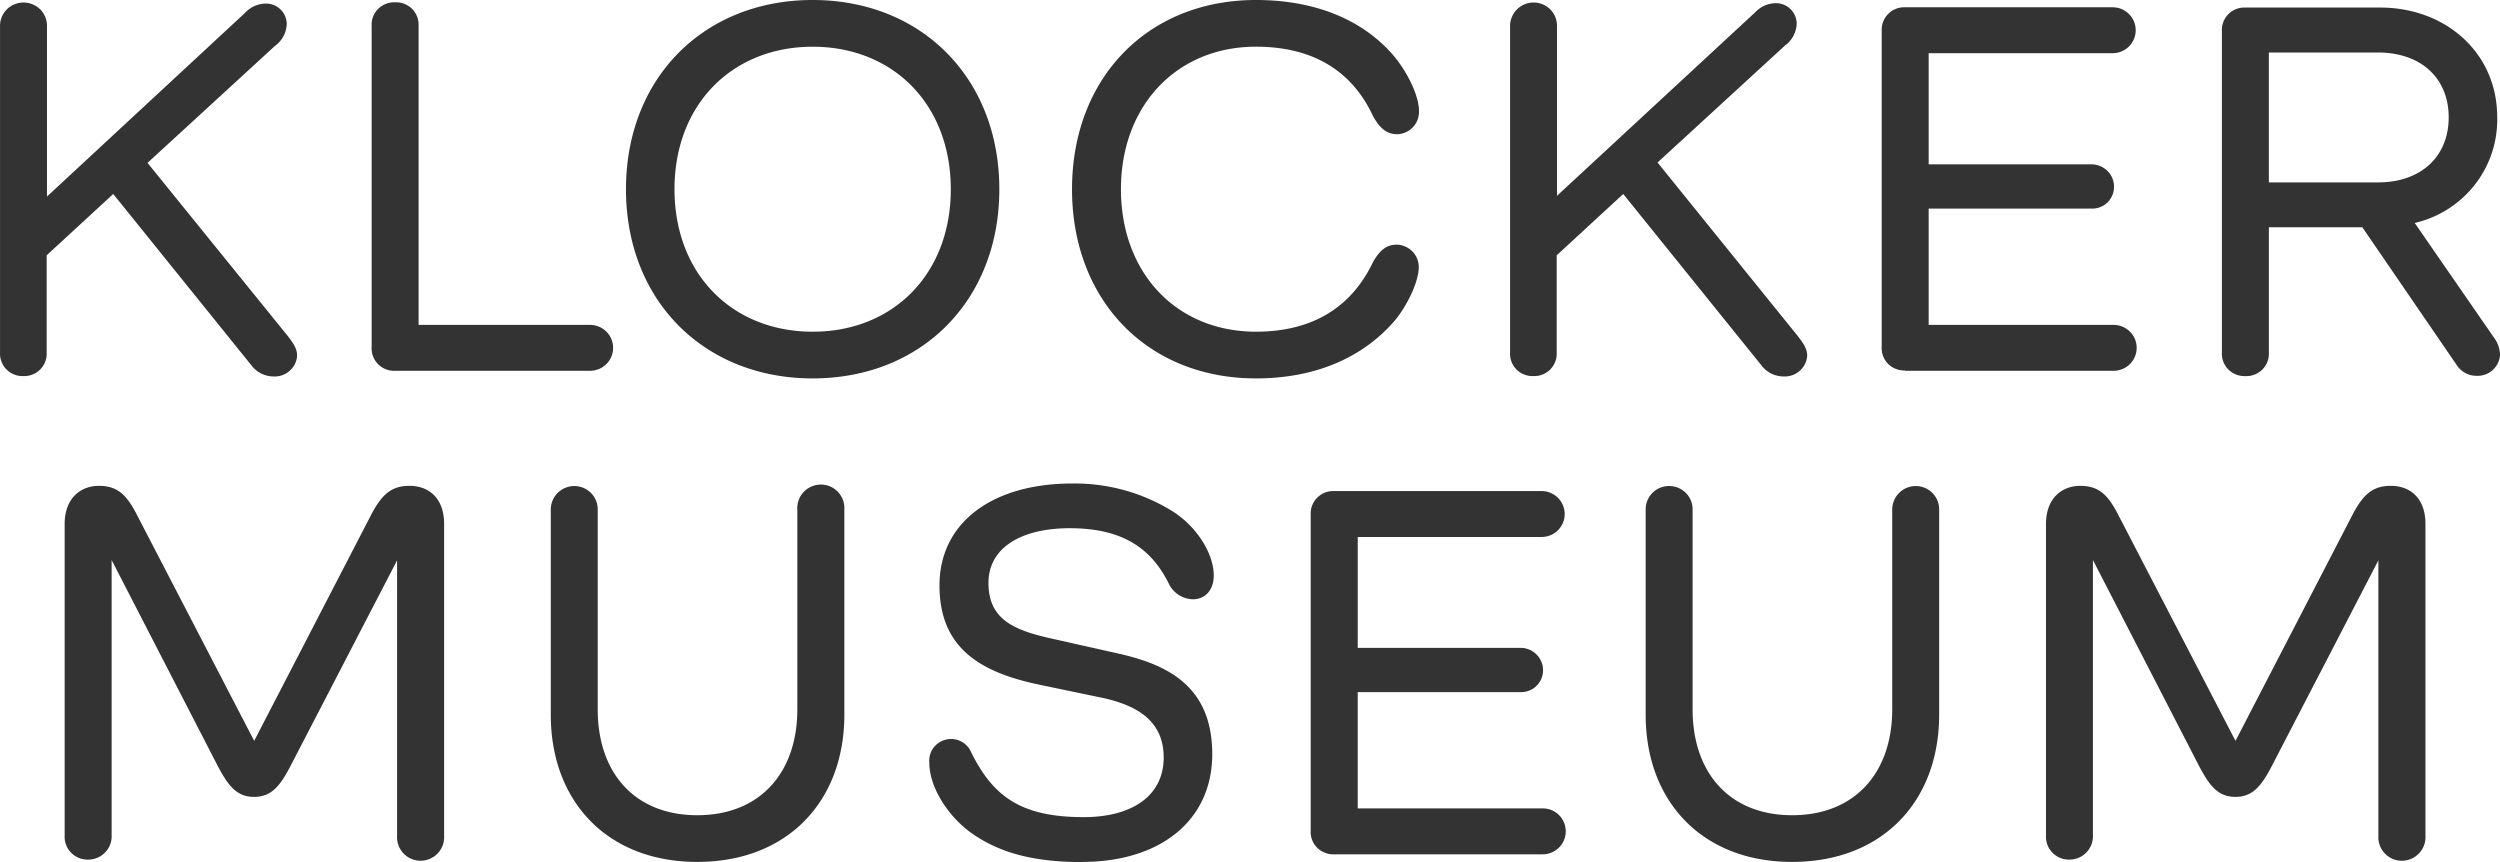 <svg version="1.1" id="Layer_1" xmlns="http://www.w3.org/2000/svg" x="0" y="0" width="116" height="40" viewBox="0 0 116 40" xml:space="preserve"><path fill="#333" d="M1.07 17.45a1.057 1.057 0 00.792-.303 1.041 1.041 0 00.304-.786v-4.515l3.088-2.845 6.412 7.951c.118.158.27.286.446.375a1.3 1.3 0 00.567.14 1.05 1.05 0 00.748-.249c.207-.177.336-.428.359-.698 0-.315-.129-.539-.459-.961L6.845 7.557l5.917-5.431a1.3 1.3 0 00.543-1.037.96.96 0 00-.978-.923 1.322 1.322 0 00-.943.418L2.18 9.119V1.196a1.07 1.07 0 00-.319-.765 1.103 1.103 0 00-1.541 0 1.085 1.085 0 00-.319.765v15.165a1.04 1.04 0 00.659 1.017c.135.053.279.078.424.072M18.327 17.205h9.05c.284 0 .557-.112.758-.312a1.061 1.061 0 000-1.506 1.075 1.075 0 00-.758-.312h-7.954V1.196a1.043 1.043 0 00-.304-.786 1.057 1.057 0 00-.792-.303 1.059 1.059 0 00-.783.308 1.028 1.028 0 00-.3.781v14.92a1.04 1.04 0 00.659 1.017c.135.053.279.077.424.072zM31.297 8.781c0-3.944 2.687-6.613 6.412-6.613 3.724 0 6.408 2.669 6.408 6.613 0 3.944-2.684 6.61-6.408 6.61-3.725-.001-6.412-2.666-6.412-6.61zm6.412 8.777c5.044 0 8.66-3.616 8.66-8.777S42.752 0 37.709 0c-5.044 0-8.664 3.616-8.664 8.781 0 5.164 3.62 8.777 8.664 8.777zM58.277 17.558c2.732 0 4.925-.947 6.408-2.645.592-.691 1.145-1.839 1.145-2.506a1.032 1.032 0 00-.289-.734 1.05 1.05 0 00-.724-.321c-.439 0-.766.201-1.11.809-.999 2.095-2.802 3.229-5.43 3.229-3.704 0-6.265-2.738-6.265-6.61 0-3.872 2.579-6.613 6.265-6.613 2.628 0 4.452 1.11 5.43 3.218.348.633.696.843 1.131.843a1.04 1.04 0 001.003-1.079c0-.736-.578-1.884-1.236-2.634C63.154.868 60.951 0 58.277 0c-5.023 0-8.535 3.616-8.535 8.781 0 5.164 3.512 8.777 8.535 8.777zM71.135 17.45a1.057 1.057 0 00.792-.303 1.041 1.041 0 00.304-.786v-4.515l3.087-2.845 6.412 7.951c.117.158.27.286.446.375a1.3 1.3 0 00.567.14c.273.018.543-.071.75-.248.208-.177.337-.428.36-.699 0-.315-.132-.539-.463-.961L76.91 7.54l5.917-5.431a1.305 1.305 0 00.54-1.037.96.96 0 00-.978-.923 1.322 1.322 0 00-.944.418l-9.2 8.518V1.196a1.08 1.08 0 00-.319-.765 1.092 1.092 0 00-1.859.765v15.165a1.03 1.03 0 00.659 1.017c.135.053.279.078.424.072M88.397 17.205h9.673c.284 0 .557-.112.758-.312a1.061 1.061 0 000-1.506 1.075 1.075 0 00-.758-.312h-8.58V9.679h7.557a1.009 1.009 0 001.044-1.016c0-.275-.11-.539-.306-.733a1.05 1.05 0 00-.738-.304H89.49V2.468h8.535c.284 0 .557-.112.758-.312a1.061 1.061 0 000-1.506 1.075 1.075 0 00-.758-.312h-9.628a1.044 1.044 0 00-1.086 1.099v14.654a1.03 1.03 0 00.658 1.027c.136.053.282.078.428.072M105.275 8.463V2.437h5.068c1.98 0 3.276 1.179 3.276 3.008s-1.295 3.018-3.276 3.018h-5.068zm-1.092 8.988a1.056 1.056 0 00.789-.304 1.032 1.032 0 00.304-.786v-5.815h4.337l4.362 6.368a1.102 1.102 0 00.944.525c.272.01.538-.085.74-.267.202-.182.325-.434.342-.705a1.393 1.393 0 00-.293-.819l-3.665-5.303a4.952 4.952 0 002.79-1.776 4.904 4.904 0 001.038-3.126c0-3.032-2.436-5.092-5.423-5.092h-6.265a1.04 1.04 0 00-.79.31 1.041 1.041 0 00-.297.789v14.91a1.03 1.03 0 00.661 1.018c.135.054.28.078.426.073z"/><g fill="#333"><path d="M4.084 39.886a1.092 1.092 0 001.021-.685c.054-.135.079-.279.075-.424V25.986l4.939 9.586c.459.854.846 1.404 1.671 1.404.825 0 1.225-.55 1.674-1.404L18.425 26v12.79a1.09 1.09 0 001.523 1.058 1.1 1.1 0 00.594-.624c.051-.139.073-.286.065-.434V24.309c0-1.182-.696-1.766-1.605-1.766-.811 0-1.25.363-1.74 1.265l-5.468 10.568-5.483-10.568c-.446-.843-.86-1.265-1.72-1.265S3 23.127 3 24.309v14.467a1.047 1.047 0 00.295.784 1.057 1.057 0 00.777.325M32.352 39.993c4.177 0 6.826-2.797 6.826-6.834v-9.527a1.09 1.09 0 00-1.523-1.058 1.086 1.086 0 00-.659 1.058v9.282c0 2.949-1.74 4.912-4.643 4.912-2.903 0-4.619-1.964-4.619-4.912v-9.282a1.08 1.08 0 00-.319-.765 1.092 1.092 0 00-1.859.765v9.527c-.002 4.037 2.637 6.834 6.796 6.834zM50.212 39.993c3.62 0 6.036-1.919 6.036-4.999 0-3.184-2.109-4.179-4.455-4.691l-2.816-.633c-1.852-.398-3.112-.868-3.112-2.624 0-1.625 1.507-2.537 3.773-2.537 2.51 0 3.829.982 4.63 2.644a1.28 1.28 0 001.072.654c.613 0 .978-.467.978-1.099 0-1.037-.801-2.292-1.932-2.997a8.606 8.606 0 00-4.643-1.276c-3.7 0-6.151 1.815-6.151 4.729s1.897 4.038 4.664 4.612l2.913.608c1.577.346 2.826 1.054 2.826 2.765 0 1.756-1.438 2.766-3.711 2.766-2.959 0-4.219-.996-5.221-3.008a1.007 1.007 0 00-.482-.512 1.02 1.02 0 00-1.283.324 1.001 1.001 0 00-.177.679c0 1.089.811 2.399 1.873 3.198C46.23 39.495 47.779 40 50.215 40M61.901 39.64h9.677c.284 0 .557-.112.758-.312a1.063 1.063 0 00-.758-1.818h-8.58v-5.396h7.553a1.017 1.017 0 00.968-.621 1.031 1.031 0 00-.229-1.129 1.045 1.045 0 00-.738-.304h-7.553v-5.144h8.531c.284 0 .557-.112.758-.312a1.061 1.061 0 000-1.506 1.075 1.075 0 00-.758-.312h-9.628a1.044 1.044 0 00-1.086 1.099v14.654a1.03 1.03 0 00.658 1.027.99.99 0 00.427.074zM83.155 39.993c4.177 0 6.822-2.797 6.822-6.834v-9.527a1.08 1.08 0 00-.319-.765 1.092 1.092 0 00-1.859.765v9.282c0 2.949-1.74 4.912-4.643 4.912-2.903 0-4.619-1.964-4.619-4.912v-9.282a1.07 1.07 0 00-.319-.765 1.103 1.103 0 00-1.187-.235 1.075 1.075 0 00-.589.586 1.07 1.07 0 00-.083.414v9.527c-.002 4.037 2.636 6.834 6.796 6.834zM96.016 39.886a1.092 1.092 0 001.021-.685c.053-.135.079-.279.075-.424V25.986l4.94 9.586c.459.854.845 1.404 1.671 1.404.825 0 1.225-.55 1.674-1.404l4.96-9.572v12.79a1.09 1.09 0 001.525 1.058 1.107 1.107 0 00.594-.624c.05-.139.073-.286.065-.434V24.309c0-1.182-.696-1.766-1.605-1.766-.811 0-1.25.363-1.74 1.265l-5.469 10.568-5.482-10.568c-.446-.843-.86-1.265-1.72-1.265s-1.591.584-1.591 1.766v14.467a1.047 1.047 0 00.295.784 1.057 1.057 0 00.777.325"/></g></svg>